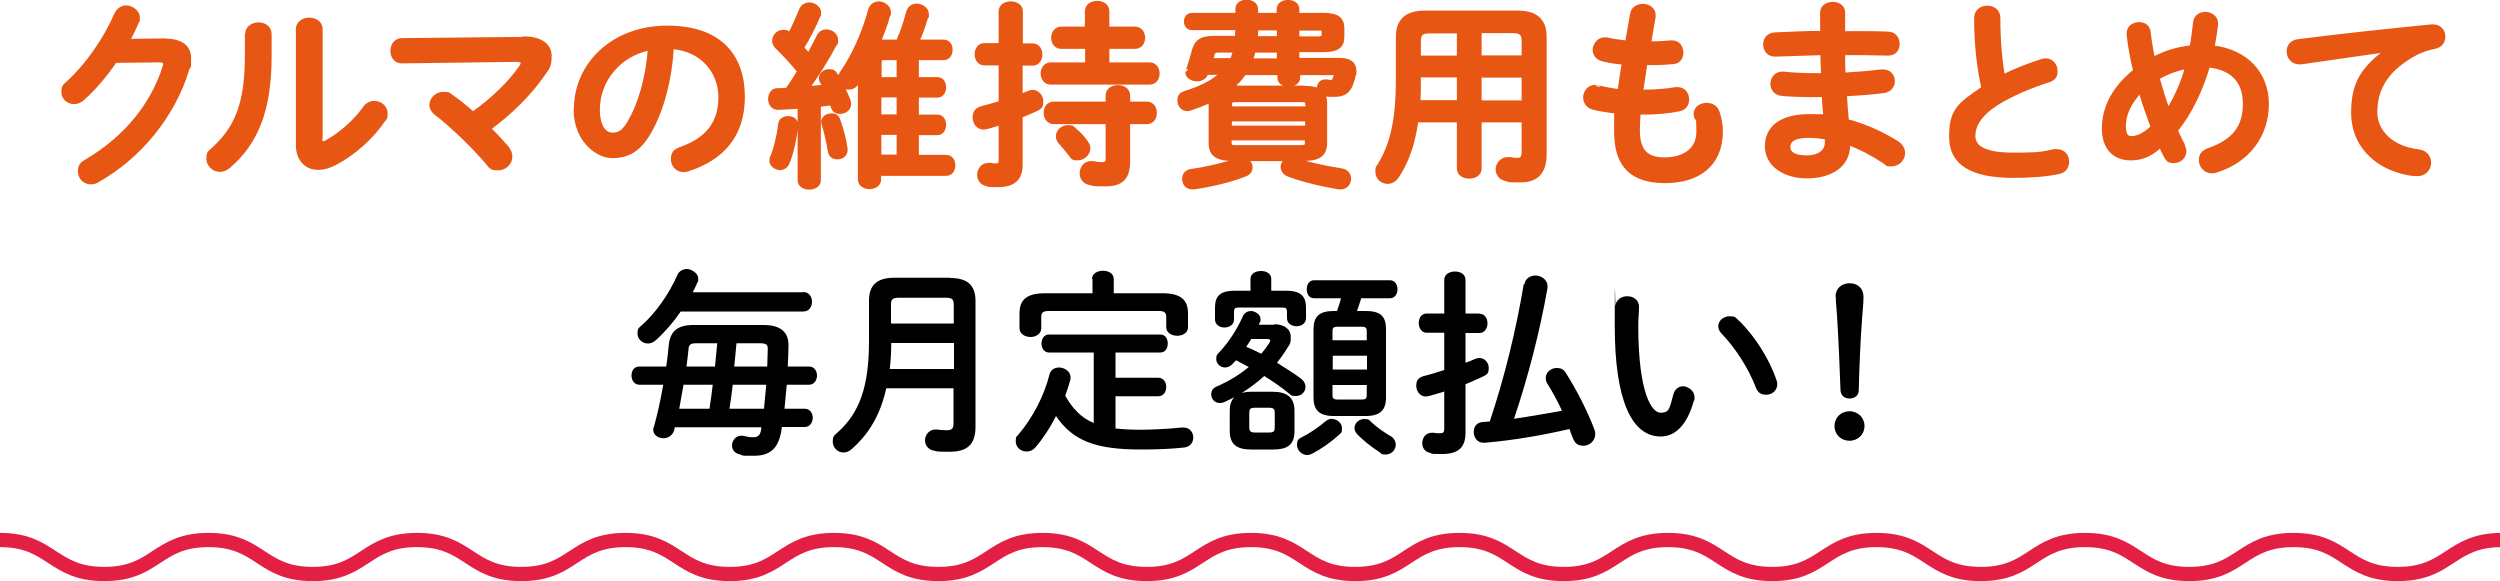 <?xml version="1.0" encoding="UTF-8"?>
<svg id="_レイヤー_1" data-name="レイヤー_1" xmlns="http://www.w3.org/2000/svg" version="1.1" viewBox="0 0 1000 232.4">
  <!-- Generator: Adobe Illustrator 29.3.0, SVG Export Plug-In . SVG Version: 2.1.0 Build 146)  -->
  <defs>
    <style>
      .st0 {
        fill: #e85613;
        stroke: #e85613;
        stroke-linecap: round;
        stroke-linejoin: round;
        stroke-width: 1.3px;
      }

      .st1 {
        fill: none;
        stroke: #e32044;
        stroke-miterlimit: 10;
        stroke-width: 5.7px;
      }
    </style>
  </defs>
  <g>
    <path class="st0" d="M65.9,16.1c6.6,0,9.9,2.5,9.9,7.3s-.2,2.7-.7,4.2c-5.5,18.4-19,35.2-36.2,44.8-.9.6-1.8.7-2.6.7-2.6,0-4.5-2.1-4.5-4.5s.9-3.2,2.8-4.3c15.7-9.3,26.3-22.5,31.1-37.6.2-.4.2-.8.2-1.1,0-.9-.6-1.3-2.1-1.3l-17.7.2c-3.9,5.7-8.4,11-12.9,15-1.2,1.1-2.5,1.5-3.6,1.5-2.4,0-4.4-1.8-4.4-4.2s.6-2.5,2-3.8c7.5-6.8,14.9-17.5,19.1-27.2.9-2.1,2.6-3,4.3-3s4.7,1.7,4.7,4.2-.2,1.2-.4,1.8c-1,2.5-2.2,4.9-3.6,7.4l14.8-.2Z"/>
    <path class="st0" d="M98.7,13.7c0-2.7,2.4-4.1,4.7-4.1s4.6,1.3,4.6,4.1v8.9c0,21.8-5.6,34.8-16.5,44.1-1.2,1-2.4,1.4-3.6,1.4-2.5,0-4.7-2.1-4.7-4.6s.6-2.6,1.9-3.8c9.4-8.5,13.5-18.2,13.5-37.5v-8.6ZM128.2,55.3c0,1.2.3,1.8,1.1,1.8s.9-.2,1.6-.6c4.9-2.7,10.9-7.7,14.9-13.4,1.1-1.5,2.5-2.1,3.9-2.1,2.4,0,4.7,1.8,4.7,4.3s-.3,1.8-.9,2.8c-4.9,7.1-11.8,13.3-19.4,17.3-2.5,1.3-4.7,1.9-6.8,1.9-4.8,0-8.3-3.4-8.3-9.3V11.7c0-2.7,2.4-4,4.7-4s4.7,1.3,4.7,4v43.6Z"/>
    <path class="st0" d="M209.4,15.2c6.9,0,10.6,2.8,10.6,7.2s-.9,4.8-2.8,7.6c-5.5,7.9-13.2,15.4-21.4,21.4,2.5,2.5,4.9,5.1,6.9,7.4,1.1,1.3,1.6,2.6,1.6,3.8,0,2.8-2.4,4.9-5.1,4.9s-2.9-.6-4.2-2.2c-5.8-6.8-14.6-15.3-20.6-19.8-1.3-1-2-2.3-2-3.5,0-2.4,2.2-4.6,4.9-4.6s2.1.3,3.2,1c2.6,1.7,5.6,4.2,8.7,6.9,7.7-5.5,14.4-11.9,18.9-18.3.6-.8.8-1.3.8-1.8,0-.8-.7-1.1-2.4-1.1l-45.7.6c-2.7,0-4-2.1-4-4.3s1.3-4.5,4-4.5l48.7-.5Z"/>
    <path class="st0" d="M230.2,43.7c0-18,14.9-32.8,36.7-32.8s30.4,12.1,30.4,27.8-8.5,24.8-22.1,29.2c-.6.2-1.3.3-1.8.3-2.7,0-4.4-2.2-4.4-4.5s.9-3.5,3.3-4.3c11.2-4,15.7-10.8,15.7-20.6s-7-18.9-19.1-19.8c-.8,13.1-4,25-8.9,33.6-4.3,7.7-9,10-15.1,10s-14.8-6.5-14.8-18.8ZM239.3,43.7c0,7.3,2.8,10,5.7,10s4.6-1.3,6.9-5.3c4-7,7-17.2,7.9-28.9-11.8,2.3-20.5,12.5-20.5,24.2Z"/>
    <path class="st0" d="M320,42.8c-3,.2-5.9.4-8.7.5-2.3,0-3.4-1.8-3.4-3.7s1-3.7,3.2-3.7,2.5,0,3.7-.2c1.7-2.3,3.2-4.7,4.7-7.2-2.8-3.4-5.9-6.8-8.9-9.7-.8-.8-1.1-1.7-1.1-2.5,0-2,1.7-3.7,3.7-3.7s1.8.3,2.6,1.1c1.6-3,3.1-6.4,4.4-9.6.6-1.7,2.1-2.5,3.6-2.5s4,1.3,4,3.4-.2.9-.3,1.4c-1.7,4.1-4,8.6-6.5,12.7.8.9,1.6,1.8,2.4,2.8,1.4-2.6,2.8-5.1,3.9-7.4.7-1.4,1.9-2.1,3.2-2.1,2.1,0,4.1,1.5,4.1,3.6s-.2,1.1-.5,1.7c-2.8,5.4-7,12.1-10.8,17.4,2.1-.2,4.2-.3,6.3-.6-.3-.6-.7-1.3-1-1.8-.3-.5-.4-1-.4-1.5,0-1.6,1.6-2.9,3.4-2.9s2.1.5,2.9,1.7c.4.6.9,1.3,1.2,2v-.4c0-.8.3-1.6.9-2.5,4.8-7,8.8-15.9,11.3-25.1.5-1.9,2.1-2.8,3.7-2.8s4.1,1.4,4.1,3.6,0,.7-.2,1.1c-.9,3.5-2.3,7-3.7,10.6h7.3c1.7-3.9,2.9-7.5,4-11.6.6-2.1,2.1-2.8,3.7-2.8s4.1,1.3,4.1,3.5,0,.6-.2.9c-1,3.6-2.2,6.9-3.6,10h10.3c2.1,0,3,1.7,3,3.4s-.9,3.5-3,3.5h-10.5v8.1h8.1c1.9,0,2.8,1.7,2.8,3.4s-.9,3.5-2.8,3.5h-8.1v8.1h8.1c1.9,0,2.8,1.7,2.8,3.4s-.9,3.5-2.8,3.5h-8.1v9.2h11.5c2.1,0,3.1,1.7,3.1,3.5s-1,3.6-3.1,3.6h-26.6v2.1c0,2.1-2,3.2-4,3.2s-4-1.1-4-3.2V31.8c-.4.6-.7,1.1-1.1,1.7-.9,1.3-2.1,1.7-3.2,1.7s-1.9-.4-2.6-.9c1,2,2,4.1,2.7,6,.2.5.2.9.2,1.3,0,2.1-1.9,3.3-3.7,3.3s-2.6-.6-3.1-2.1c-.2-.5-.3-.9-.5-1.3-1.6.2-3.2.4-4.8.6v30c0,2.1-2,3.1-4,3.1s-4-1-4-3.1v-29.2ZM315.3,47.1c1.7,0,3.3.9,3.3,2.9v.4c-.6,5.5-1.9,11.1-3.4,14.7-.6,1.6-2,2.3-3.3,2.3s-3.5-1.2-3.5-3.1,0-.9.3-1.4c1.3-3.1,2.7-8.5,3.2-13.2.2-1.8,1.7-2.6,3.3-2.6ZM338.4,59.2c0,.2,0,.5,0,.7,0,2.1-1.7,3.2-3.4,3.2s-3-.9-3.2-2.6c-.6-3.4-1.4-7.4-2.5-10.8,0-.3-.2-.6-.2-.9,0-1.7,1.7-2.8,3.4-2.8s2.5.6,3,2.1c1.4,4,2.5,8.1,2.8,11ZM359.3,31.5v-8.1h-5.6c-1.3,0-1.7.3-1.7,1.6v6.5h7.4ZM359.3,46.4v-8.1h-7.4v8.1h7.4ZM359.3,62.5v-9.2h-7.4v9.2h7.4Z"/>
    <path class="st0" d="M413.1,18c2.1,0,3.2,1.9,3.2,3.8s-1.1,3.8-3.2,3.8h-4.7v12.6c1.1-.4,2.1-.9,3.2-1.3.6-.2,1-.3,1.5-.3,2.1,0,3.6,2.1,3.6,4s-.6,2.5-2.1,3.2c-1.9.9-4,1.8-6.2,2.7v19.4c0,5.5-2.8,8.3-9.1,8.3s-3.2-.2-4.5-.4c-2.2-.3-3.3-2.1-3.3-3.9s1.3-4.1,3.8-4.1.6,0,.8,0c.7.2,1.6.2,2.3.2,1.3,0,1.7-.4,1.7-1.7v-14.9c-1.8.6-3.6,1.1-5.4,1.6-.4,0-.8.2-1.2.2-2.4,0-3.8-2.1-3.8-4.2s.9-3.3,3-3.9c2.3-.6,4.8-1.3,7.4-2.1v-15.5h-6.4c-2.1,0-3.2-1.9-3.2-3.8s1.1-3.8,3.2-3.8h6.4V4.6c0-2.3,2.1-3.4,4.2-3.4s4.2,1.1,4.2,3.4v13.4h4.7ZM434.6,18.9h-10.1c-2.2,0-3.4-1.9-3.4-3.8s1.2-3.8,3.4-3.8h10.1v-6.7c0-2.5,2.1-3.6,4.3-3.6s4.2,1.2,4.2,3.6v6.7h10.9c2.3,0,3.4,1.9,3.4,3.8s-1.1,3.8-3.4,3.8h-10.9v6.7h16.7c2.3,0,3.4,1.9,3.4,3.8s-1.1,3.8-3.4,3.8h-39.5c-2.2,0-3.4-1.9-3.4-3.8s1.2-3.8,3.4-3.8h14.4v-6.7ZM421.5,49c-2.2,0-3.4-1.9-3.4-3.9s1.2-3.8,3.4-3.8h21.4v-3c0-2.5,2.1-3.6,4.3-3.6s4.2,1.2,4.2,3.6v3h7.3c2.3,0,3.4,1.9,3.4,3.9s-1.1,3.8-3.4,3.8h-7.3v15.6c0,6.8-3,9.3-9.2,9.3s-4.5-.2-6.6-.6c-2.1-.5-3.1-2.2-3.1-4s1.3-4.2,3.7-4.2.6,0,.9,0c1.2.2,2.3.4,3.7.4s2.1-.5,2.1-2v-14.5h-21.4ZM434.6,56.9c.6.8.9,1.6.9,2.4,0,2.3-2.2,4.2-4.4,4.2s-2.2-.5-3.1-1.7c-1.3-1.7-2.5-3.2-4-4.8-.7-.8-1-1.7-1-2.5,0-2,1.9-3.8,4.1-3.8s2,.4,2.9,1.2c1.7,1.4,3.3,3.1,4.7,5.1Z"/>
    <path class="st0" d="M484.3,41.5c0-.4,0-.8,0-1.2-2.5,1.3-5.3,2.3-8.3,3.3-.4.2-.8.2-1.1.2-2,0-3.3-1.7-3.3-3.6s.7-2.6,2.5-3.2c6.6-2.1,11.3-4.5,14.5-7.7h-5.9c-.6,1.9-2.4,2.6-4,2.6s-3.9-1.1-3.9-2.8,0-.6.2-.9c.7-2.3,1.6-4.9,2.2-7.3,1.1-4.2,2.8-5.9,8.4-5.9h9l.2-3.6h-18c-1.7,0-2.6-1.4-2.6-2.8s.9-2.8,2.6-2.8h18v-2.2c0-2.1,1.9-3.1,3.8-3.1s4,1.1,4,3.2v2.1h8.7v-2.1c0-2.1,2-3.1,3.9-3.1s3.9,1,3.9,3.1v2.1h10.3c5.4,0,7.7,1.6,7.7,5.5v3.4c0,4-2.3,5.5-7.7,5.5h-10.3v3.6h16.6c4.1,0,6.2,1.5,6.2,4.4s0,.9-.2,1.5c-.2,1.3-.6,2.5-1,3.7-1.2,3.4-3.2,4.7-7,4.7s-3.2-.2-4.3-.4c.6,1.1.8,2.4.8,3.6v15.8c0,5.7-3.8,6.6-8.8,6.6h-3.5.2c4.7,1.7,11.5,3.2,18.5,4.3,2.2.3,3.2,1.9,3.2,3.5s-1.2,3.6-3.4,3.6-.6,0-.8,0c-7-1.1-15-3.1-20.2-5.1-1.7-.6-2.5-2-2.5-3.2s.8-2.5,2.1-3h-16.8c1.3.6,2.2,1.8,2.2,3.1s-.7,2.5-2.4,3.1c-6.2,2.4-13.5,4.1-20.4,5.1-.2,0-.6,0-.8,0-2.1,0-3.3-1.7-3.3-3.5s.9-3.1,3.2-3.4c6.4-.9,12.9-2.5,18.3-4.3.2,0,.3,0,.5-.2h-2.6c-6.6,0-8.8-2.1-8.8-6.6v-15.8ZM492.6,24c.5-1.2.9-2.4,1.3-3.6h-6.6c-1.3,0-1.8.3-2.1,1.4-.2.7-.4,1.4-.6,2.1h8.1ZM522.7,41.7c0-1.3-.3-1.5-2.5-1.5h-25.5c-2.2,0-2.5.2-2.5,1.5v1.5h30.6v-1.5ZM492.1,50.9h30.6v-3h-30.6v3ZM520.1,58.7c2.2,0,2.5-.3,2.5-1.6v-1.6h-30.6v1.6c0,1.7,1.1,1.6,2.5,1.6h25.5ZM521.6,35c2.5,0,4.4.3,5.8.9,0-.2,0-.5,0-.7,0-1.3.9-2.8,2.6-2.8s.3,0,.5,0c.9.2,1.3.2,1.9.2s.9-.2,1.2-.8c.2-.4.5-1.5.5-1.7,0-.5-.3-.7-.9-.7h-13.8v1.7c0,2-2,2.9-3.9,2.9s-3.9-.9-3.9-2.9v-1.7h-13.8c-1.4,2.1-3.1,3.9-5,5.5h28.9ZM511.4,24v-3.6h-9.8c-.3,1.2-.7,2.4-1.1,3.6h10.9ZM511.4,15.1v-3.6h-8.7l-.2,3.6h8.9ZM528,15.1c1,0,1.3-.4,1.3-1.2v-1.3c0-.7-.3-1-1.3-1h-8.9v3.6h8.9Z"/>
    <path class="st0" d="M607.3,4.9c7.4,0,10.7,3.5,10.7,9.8v47c0,6.8-2.9,10.6-9.7,10.6s-3.8,0-5.9-.5c-2.4-.5-3.5-2.3-3.5-4.1s1.5-4.2,4.1-4.2.6,0,.9,0c1.3.2,2,.3,3.1.3,1.7,0,2.3-.9,2.3-3.2v-12.3h-17.3v19.1c0,2.3-2.1,3.4-4.3,3.4s-4.3-1.1-4.3-3.4v-19.1h-16.7c-1.3,9.2-3.7,16.1-7.6,22.1-1.1,1.7-2.6,2.5-4,2.5-2.3,0-4.3-1.7-4.3-4.1s.2-1.7.8-2.7c5-8.2,7.4-17.8,7.4-34.6V14.7c0-6.3,3.3-9.8,10.8-9.8h37.6ZM583.4,40.7v-10.4h-15.7v1.2c0,3.1,0,6.1-.2,9.2h16ZM583.4,22.8v-10.1h-11.4c-3.4,0-4.3.9-4.3,4v6.2h15.7ZM592,22.8h17.3v-6.2c0-3-.9-4-4.3-4h-13v10.1ZM592,30.4v10.4h17.3v-10.4h-17.3Z"/>
    <path class="st0" d="M659.8,17.2h.6c3.1,0,5.7-.2,8.1-.4h.4c2.5,0,3.8,2.1,3.8,4.2s-1.1,3.8-3.4,4c-2.5.2-4.8.4-8.8.4h-2.2c-.5,3.7-1.1,7.4-1.7,11.1h1.3c4.2,0,8.9-.4,12.4-1,.2,0,.6,0,.8,0,2.5,0,3.9,2.1,3.9,4.2s-1,3.7-3.4,4.2c-3.8.8-9.2,1.3-13.8,1.3h-2.2c-.2,2.8-.3,5-.3,6.9,0,8.5,3.6,11.5,10.5,11.5s13.4-3.1,13.4-10.9-.4-4-.9-5.9c0-.4-.2-.8-.2-1.2,0-2.4,2.2-3.8,4.5-3.8s4,1,4.7,3.4c.8,2.5,1.2,4.9,1.2,7.3,0,13.5-9.2,20.1-22.5,20.1s-19.7-6.3-19.7-19.8,0-4.9.4-8c-3.7-.4-6.8-.9-9.5-1.6-2.3-.6-3.3-2.5-3.3-4.3s1.5-4.3,4-4.3.9,0,1.4.2c2.5.6,5.1,1.1,8.4,1.5.5-3.7,1-7.4,1.7-11.1-3.1-.2-5.9-.7-8.3-1.3-2.4-.6-3.4-2.3-3.4-4s1.6-4.3,4-4.3.6,0,.9,0c2.5.6,5.1.9,8.1,1.3l2-11.4c.4-2.3,2.5-3.3,4.5-3.3s4.4,1.3,4.4,3.7,0,.5,0,.8l-1.8,10.6Z"/>
    <path class="st0" d="M737.1,13.1h5.1c4.6,0,8.9,0,13,.2,2.7,0,4,2.1,4,4.3s-1.3,4-4,4c-3.1,0-6.5-.2-10-.2s-5.1,0-7.8,0c0,2.8,0,5.5.2,8.3,5.2-.3,10.3-.7,14.9-1.3h.6c2.8,0,4.2,2,4.2,4s-1.3,3.9-3.9,4.2c-4.8.6-10,1-15.3,1.3.2,3.5.5,7,.8,10.4,6.7,1.7,13.4,4.7,19.8,8.6,1.9,1.2,2.7,2.8,2.7,4.3,0,2.5-2.1,4.7-4.7,4.7s-1.7-.2-2.7-.9c-4.8-3.2-9.7-5.8-14.6-7.6v.6c0,8.5-7.4,12.7-16.6,12.7s-16.2-4.8-16.2-12.2,5.7-12.2,17-12.2,4.2.2,6.4.4c-.2-2.8-.6-5.7-.6-8.5h-4.5c-4.7,0-9.6-.2-12.3-.5-2.6-.3-3.8-2.3-3.8-4.2s1.4-4.2,4-4.2h.6c2.9.3,6.9.6,11.4.6h4.3c-.2-2.8-.2-5.6-.3-8.5-6.7.2-13.3.4-18.8.6-2.7,0-4.1-2.1-4.1-4.2s1.3-4,4-4.2c5.5-.2,12.1-.6,18.8-.6v-8c0-2.4,2.2-3.6,4.4-3.6s4.3,1.2,4.3,3.6v7.8ZM730.6,56.9v-1.7c-2.5-.5-4.7-.7-7.1-.7-6.2,0-8,1.9-8,4.3s2.1,4,7.2,4,7.9-2.5,7.9-5.8Z"/>
    <path class="st0" d="M790.3,7.2c0-2.8,2.3-4.3,4.6-4.3s4.6,1.4,4.6,4.3c0,8.9.7,16.8,1.8,23.2,4.8-2.4,10.2-4.5,15.6-6.2.5-.2.9-.2,1.4-.2,2.5,0,4.1,2.2,4.1,4.4s-.9,3.2-2.9,3.9c-7,2.2-14.9,5.5-20.8,9.2-6.8,4.4-9.2,8.8-9.2,12.8s3.2,7.4,15.8,7.4,11.9-.6,16.4-1.4c.4,0,.7,0,1,0,2.8,0,4.3,2.1,4.3,4.3s-1.1,3.9-3.6,4.4c-5.4,1.1-11.5,1.5-18.2,1.5-16.6,0-24.9-5.1-24.9-15.7s3-12.9,12.9-19.6c-1.7-7.6-2.9-17-2.9-27.9Z"/>
    <path class="st0" d="M873.3,58.3c.4.8.6,1.5.6,2.2,0,2.4-2.1,4.1-4.3,4.1s-2.7-.7-3.6-2.4c-.6-1.2-1.3-2.5-1.8-3.8-4.3,4-8,5.1-11.9,5.1-6.6,0-10.9-4.2-10.9-12.1s3.6-16,12.5-23.1c-1.2-4.8-2.1-9.7-2.6-14.5v-.5c0-2.5,2.2-3.8,4.3-3.8s3.7,1,4,3.3c.4,3.5,1,7,1.7,10.6,4.7-2.5,9.8-4.1,15.2-4.6.6-3.2,1-6.4,1.4-10,.3-2.3,2.3-3.4,4.3-3.4s4.4,1.4,4.4,4v.5c-.4,3.1-.9,6.1-1.4,8.9,13.2,1.6,21.7,10.4,21.7,22.8s-7.4,22.7-20.4,26.8c-.6.2-1.2.3-1.7.3-2.8,0-4.6-2.3-4.6-4.6s1-3.4,3.4-4.3c9.7-3.4,14.2-8.9,14.2-18.2s-5.1-14.2-14.4-15.3c-2.8,9.3-6.8,18.3-12.9,25.9.9,2,1.8,3.9,2.8,5.8ZM856.1,36.6c-4.5,4.7-6.4,9.6-6.4,13.7s1.3,4.8,3,4.8,4.7-.9,8.2-4.3c-1.7-4.7-3.4-9.3-4.8-14.2ZM874.7,26.9c-4.1.8-7.9,2.2-11.5,4.3,1.2,4.3,2.5,8.5,4,12.8,3.3-5.3,5.8-11.1,7.5-17.2Z"/>
    <path class="st0" d="M953.9,20.3c-9.5,1.3-22.1,3.2-33.4,4.8-.3,0-.6,0-.8,0-2.8,0-4.4-2.3-4.4-4.5s1.3-4,4.1-4.3c16.4-2.1,36.8-4.3,53.3-5.9h.5c2.8,0,4.3,2.1,4.3,4.2s-1.2,3.8-3.6,4.3c-2.8.5-5.8,1.5-8.7,3.2-12.3,7-14.9,15.3-14.9,22.8s6.1,14.2,17.2,15.5c2.9.4,4.3,2.5,4.3,4.7s-1.7,4.7-4.7,4.7-4.4-.5-5.9-.8c-11.7-2.9-20.1-11.6-20.1-23.8s4-17.6,13-24.7v-.2Z"/>
    <path d="M269.9,170.9c0,.5-.2.9-.3,1.3-.6,2.1-2.5,3.1-4.3,3.1s-4-1.2-4-3.3,0-.6.2-1c1.5-5.4,2.8-11.3,3.8-17.1h-9.5c-2.1,0-3.2-1.8-3.2-3.7s1-3.6,3.2-3.6h10.7c.4-3,.8-5.9,1-8.6.6-5.5,3.5-8,9.8-8h28.1c7.4,0,10,3.3,10,8.1,0,2.8-.2,5.6-.3,8.5h8.5c2.1,0,3.2,1.8,3.2,3.6s-1.1,3.7-3.2,3.7h-8.9l-.9,9.6h8.1c2.1,0,3.2,1.8,3.2,3.6s-1.1,3.7-3.2,3.7h-9.1c-.2.6-.2,1.1-.3,1.7-1.2,6.9-4.5,9.8-10.9,9.8s-3.6,0-5.9-.6c-2.1-.5-2.9-2.1-2.9-3.6s1.3-3.8,3.5-3.8.6,0,.9,0c1.7.4,2.7.6,3.9.6,2.1,0,3-.7,3.4-3.3,0-.2,0-.5,0-.7h-34.6ZM321.3,116.8c2.3,0,3.5,1.9,3.5,3.9s-1.2,3.9-3.5,3.9h-49c-2.9,4.2-6.2,8.1-10,11.5-1,.9-2.1,1.3-3.1,1.3-2.3,0-4.2-1.8-4.2-4s.6-2.3,1.7-3.3c5.6-4.9,11-12.7,14.2-20,.7-1.7,2.3-2.5,3.9-2.5s4.5,1.6,4.5,3.8,0,.9-.3,1.5c-.6,1.3-1.2,2.7-1.9,4h44.2ZM273.4,153.9c-.6,3.2-1.1,6.4-1.7,9.6h12.1c.5-3.2.9-6.4,1.3-9.6h-11.7ZM286,146.6c.3-3.1.6-6.2.9-9.3h-8.3c-2.5,0-3.1.6-3.2,2.5-.2,2.1-.5,4.3-.8,6.8h11.5ZM293.1,153.9c-.4,3.2-.8,6.5-1.3,9.6h13.8l.9-9.6h-13.4ZM306.9,146.6l.2-6.9v-.3c0-1.5-.6-2.1-3.2-2.1h-9.3c-.3,3.1-.6,6.2-.9,9.3h13Z"/>
    <path d="M380.1,111.2c7.2,0,10.1,3.2,10.1,9.2v50.3c0,7.4-3.6,10-10.4,10s-4.3-.2-6.1-.4c-2.5-.4-3.7-2.3-3.7-4.2s1.5-4.3,4.1-4.3.4,0,.6,0c1.3.2,2.8.3,4,.3,1.9,0,2.7-.6,2.7-2.6v-14.2h-26.9c-2.3,10.5-6.9,18.3-13.9,24.4-1,.9-2.1,1.3-3.2,1.3-2.4,0-4.3-2-4.3-4.3s.6-2.5,1.8-3.6c8.8-7.8,12.7-18.2,12.7-36.7v-16.1c0-6,2.9-9.2,10.1-9.2h22.3ZM381.6,137.2h-25.1c0,3.5-.2,6.9-.6,10.4h25.7v-10.4ZM359.4,119.1c-2.4,0-3,.8-3,2.6v7.7h25.1v-7.7c0-1.9-.7-2.6-3-2.6h-19.1Z"/>
    <path d="M446.2,171.4c2.9.3,6.2.5,10,.5s11.1-.3,16.5-.9h.6c2.7,0,4,2,4,4s-1.2,3.7-3.6,4c-5.5.6-11.1.8-17.5.8-18,0-27.1-3.5-33.8-13.4-2.3,4.6-5.1,8.9-8.2,12.5-1.1,1.3-2.4,1.7-3.6,1.7-2.3,0-4.3-1.7-4.3-4s.3-1.8,1.1-2.8c5.7-6.8,10.2-15.3,12.4-24,.5-2,2.1-2.8,3.9-2.8s4.5,1.4,4.5,3.8,0,.6,0,.9c-.6,2.2-1.3,4.4-2.1,6.6,2.7,4.8,6.2,8.8,11.4,10.9v-28.2h-17.9c-2,0-3-1.8-3-3.6s1-3.6,3-3.6h44.5c2.1,0,3,1.8,3,3.6s-.9,3.6-3,3.6h-17.9v10.1h17.1c2.1,0,3.2,1.8,3.2,3.7s-1.1,3.7-3.2,3.7h-17.1v12.8ZM436.8,111.6c0-2.2,2.2-3.3,4.4-3.3s4.3,1.1,4.3,3.3v5.7h19.4c7.4,0,10.3,2.6,10.3,8.1v5.5c0,2.3-2.2,3.4-4.3,3.4s-4.4-1.1-4.4-3.4v-4.1c0-1.7-.7-2.4-2.9-2.4h-44.2c-2.2,0-2.9.7-2.9,2.4v4.5c0,2.3-2.2,3.5-4.3,3.5s-4.4-1.2-4.4-3.5v-5.9c0-5.5,2.8-8.1,10.3-8.1h18.9v-5.7Z"/>
    <path d="M509.7,129.7c4.1,0,6.6,2,6.6,5.1s-.5,2.9-1.5,4.6c-1.2,2-2.6,3.9-4,5.7,3.3,2.1,6.6,4.1,9.4,6.2,1.4,1,2,2.3,2,3.5,0,2-1.7,3.6-3.8,3.6s-1.8-.3-2.8-1c-3-2.5-6.4-4.8-9.9-7-2.8,2.5-5.8,4.8-9,6.8,1.3-.4,2.6-.5,4-.5h8.4c5.6,0,8.7,2.2,8.7,7.6v8.1c0,5.8-3.2,7.4-8.5,7.4h-8.9c-5.6,0-8.5-2-8.5-7.4v-8.1c0-2,.4-3.9,1.8-5.4-1.3.6-2.5,1.3-3.9,1.9-.6.3-1.3.4-1.9.4-2.1,0-3.4-1.7-3.4-3.4s.7-2.6,2.4-3.3c4.8-2.1,9-4.7,12.6-7.7-1.7-.9-3.4-1.8-5.1-2.7-.4.5-.9.9-1.3,1.4-.9,1-2.1,1.5-3.1,1.5-1.8,0-3.5-1.5-3.5-3.3s.4-1.9,1.3-2.9c3.6-3.8,7-9,9.3-14.2.6-1.6,2.1-2.2,3.4-2.2s3.7,1.3,3.7,3.1,0,.8-.2,1.3c-.2.4-.3.7-.5,1.1h6ZM500.2,111.6c0-2.2,2.1-3.2,4.2-3.2s4.1,1,4.1,3.2v4.7h6c6.2,0,7.9,2.5,7.9,6.9v4.1c0,2.1-1.9,3.2-3.8,3.2s-3.8-1.1-3.8-3.2v-2.5c0-1.4-.3-1.8-2.1-1.8h-17c-1.8,0-2.1.4-2.1,1.8v3c0,2.1-1.9,3.2-3.8,3.2s-3.8-1.1-3.8-3.2v-4.7c0-4.4,1.7-6.8,7.9-6.8h6.3v-4.7ZM500.4,135.8c-.6,1-1.3,2-1.9,2.9,2.1.9,4,1.8,6,2.8,1.1-1.3,2.1-2.6,3-4,.4-.6.6-.9.6-1.3s-.5-.6-1.5-.6h-6.2ZM507.8,173c1.7,0,2.1-.6,2.1-2v-5.9c0-1.4-.5-2-2.1-2h-6c-1.7,0-2.1.6-2.1,2v5.9c0,1.5.7,2,2.1,2h6ZM532.8,167.6c2.1,0,4,1.7,4,3.7s-.4,1.8-1.3,2.7c-2.9,2.7-6.9,5.5-10.5,7.4-.8.4-1.5.6-2.2.6-2.2,0-4-2-4-4s.6-2.5,2.1-3.2c3.1-1.6,6.4-3.8,9.2-6.2.9-.8,1.9-1.1,2.8-1.1ZM546.3,124.4c5.9,0,8.1,2.1,8.1,7.3v27.3c0,5-2.3,7.4-8.1,7.4h-12.8c-5.8,0-8.1-2.4-8.1-7.4v-27.3c0-5.1,2.3-7.3,8.1-7.3h1.3c.6-1.7,1.2-3.4,1.6-5.1h-10.8c-2,0-2.9-1.8-2.9-3.6s.9-3.6,2.9-3.6h30.4c2,0,3,1.8,3,3.6s-1,3.6-3,3.6h-11.5c-.6,1.7-1.1,3.5-1.7,5.1h3.6ZM546.7,132.4c0-1.3-.6-1.7-1.9-1.7h-10c-1.3,0-1.8.4-1.8,1.7v3.7h13.7v-3.7ZM533.1,147.8h13.7v-5.5h-13.7v5.5ZM544.8,159.8c1.3,0,1.9-.3,1.9-1.7v-4.1h-13.7v4.1c0,1.3.6,1.7,1.8,1.7h10ZM556.2,174.4c1.5.9,2.1,2.2,2.1,3.5,0,2-1.7,3.9-3.9,3.9s-1.6-.2-2.4-.8c-3.4-2.2-6.7-4.8-9.1-7.3-.8-.9-1.1-1.7-1.1-2.5,0-2,1.8-3.6,3.9-3.6s2,.5,2.9,1.3c2.1,2,4.9,3.9,7.5,5.5Z"/>
    <path d="M591.8,125.5c2.1,0,3.2,1.9,3.2,3.8s-1.1,3.9-3.2,3.9h-5.6v11.9c1.4-.5,2.8-1,4-1.6.6-.2,1.1-.3,1.6-.3,2.2,0,3.7,2,3.7,4s-.6,2.6-2.1,3.3c-2.2,1.1-4.7,2.1-7.2,3.2v19.4c0,5.8-2.8,8.5-9.3,8.5s-3.4-.2-4.7-.4c-2.3-.4-3.3-2.1-3.3-4s1.3-4.1,3.8-4.1.6,0,.8,0c.8.2,1.7.2,2.5.2,1.3,0,1.7-.4,1.7-1.8v-14.9c-2.1.7-4.2,1.3-6.1,1.8-.4,0-.8.2-1.2.2-2.4,0-3.9-2.1-3.9-4.3s.9-3.3,3.1-3.9c2.5-.6,5.3-1.5,8.1-2.4v-14.9h-7c-2.1,0-3.2-1.9-3.2-3.9s1.1-3.8,3.2-3.8h7v-13.4c0-2.3,2.1-3.4,4.3-3.4s4.2,1.1,4.2,3.4v13.4h5.6ZM609.8,113.6c.4-2.3,2.4-3.4,4.4-3.4s4.8,1.5,4.8,4.2,0,.5,0,.8c-3.1,17.6-7.8,35.7-13.4,52.3,6.4-.9,12.8-2.1,19.2-3.2-1.8-3.9-3.8-7.6-5.9-10.9-.5-.8-.6-1.6-.6-2.2,0-2.3,2.1-4,4.3-4s3,.7,4,2.4c3.9,6.2,8.1,14.2,11.1,22,.2.7.4,1.3.4,2,0,2.8-2.4,4.7-4.7,4.7s-3.5-1-4.3-3.2c-.5-1.2-.9-2.3-1.3-3.5-11.7,2.7-22.6,4.5-33.8,5.5h-.6c-2.5,0-3.9-2.1-3.9-4.3s1.2-3.8,3.6-4l2.8-.2c5.9-17.6,10.5-36.5,13.6-54.9Z"/>
    <path d="M650.9,118.5c2.4,0,4.7,1.4,4.7,4.2s-.3,5-.3,7.4c0,27.7,5.6,35,8.9,35s3.6-1.3,5.1-7.2c.6-2.4,2.3-3.4,4-3.4s4.5,1.7,4.5,4.3,0,.9-.2,1.3c-2.9,10.6-8,14.5-13.3,14.5-11.5,0-18.4-14.2-18.4-44.2s.2-6,.3-8.1c.2-2.5,2.5-3.8,4.6-3.8ZM710.6,152c.2.6.3,1.2.3,1.7,0,2.6-2.2,4.2-4.4,4.2s-3.4-.9-4.2-3c-2.8-7.3-8-15.6-13.7-21.5-.9-.9-1.3-2-1.3-2.9,0-2.2,2.1-4,4.5-4s2.4.5,3.5,1.5c6.6,6.2,12.7,16.1,15.3,24.1Z"/>
    <path d="M745.8,170.4c0,3.3-2.6,5.9-6,5.9s-6-2.5-6-5.9,2.6-5.9,6-5.9,6,2.6,6,5.9ZM734.2,118.7c0-3.4,2.5-5.4,5.7-5.4s5.5,2.1,5.5,5.4-.5,6.9-.6,9.2c-.6,7.7-1.1,19.4-1.3,28.2,0,2.1-1.6,3.3-3.7,3.3s-3.5-1.3-3.6-3.3c-.3-8.7-.8-20.4-1.3-28.2,0-1.4-.6-7-.6-9.2Z"/>
  </g>
  <path class="st1" d="M0,216c20.8,0,20.8,13.6,41.7,13.6s20.8-13.6,41.7-13.6,20.8,13.6,41.7,13.6,20.8-13.6,41.7-13.6,20.8,13.6,41.7,13.6,20.8-13.6,41.7-13.6,20.8,13.6,41.7,13.6,20.8-13.6,41.7-13.6,20.8,13.6,41.7,13.6,20.8-13.6,41.7-13.6,20.8,13.6,41.7,13.6,20.8-13.6,41.7-13.6,20.8,13.6,41.7,13.6,20.8-13.6,41.7-13.6,20.8,13.6,41.7,13.6,20.8-13.6,41.7-13.6,20.8,13.6,41.7,13.6,20.8-13.6,41.7-13.6,20.8,13.6,41.7,13.6,20.8-13.6,41.7-13.6,20.8,13.6,41.7,13.6,20.8-13.6,41.7-13.6,20.8,13.6,41.7,13.6,20.8-13.6,41.7-13.6"/>
</svg>